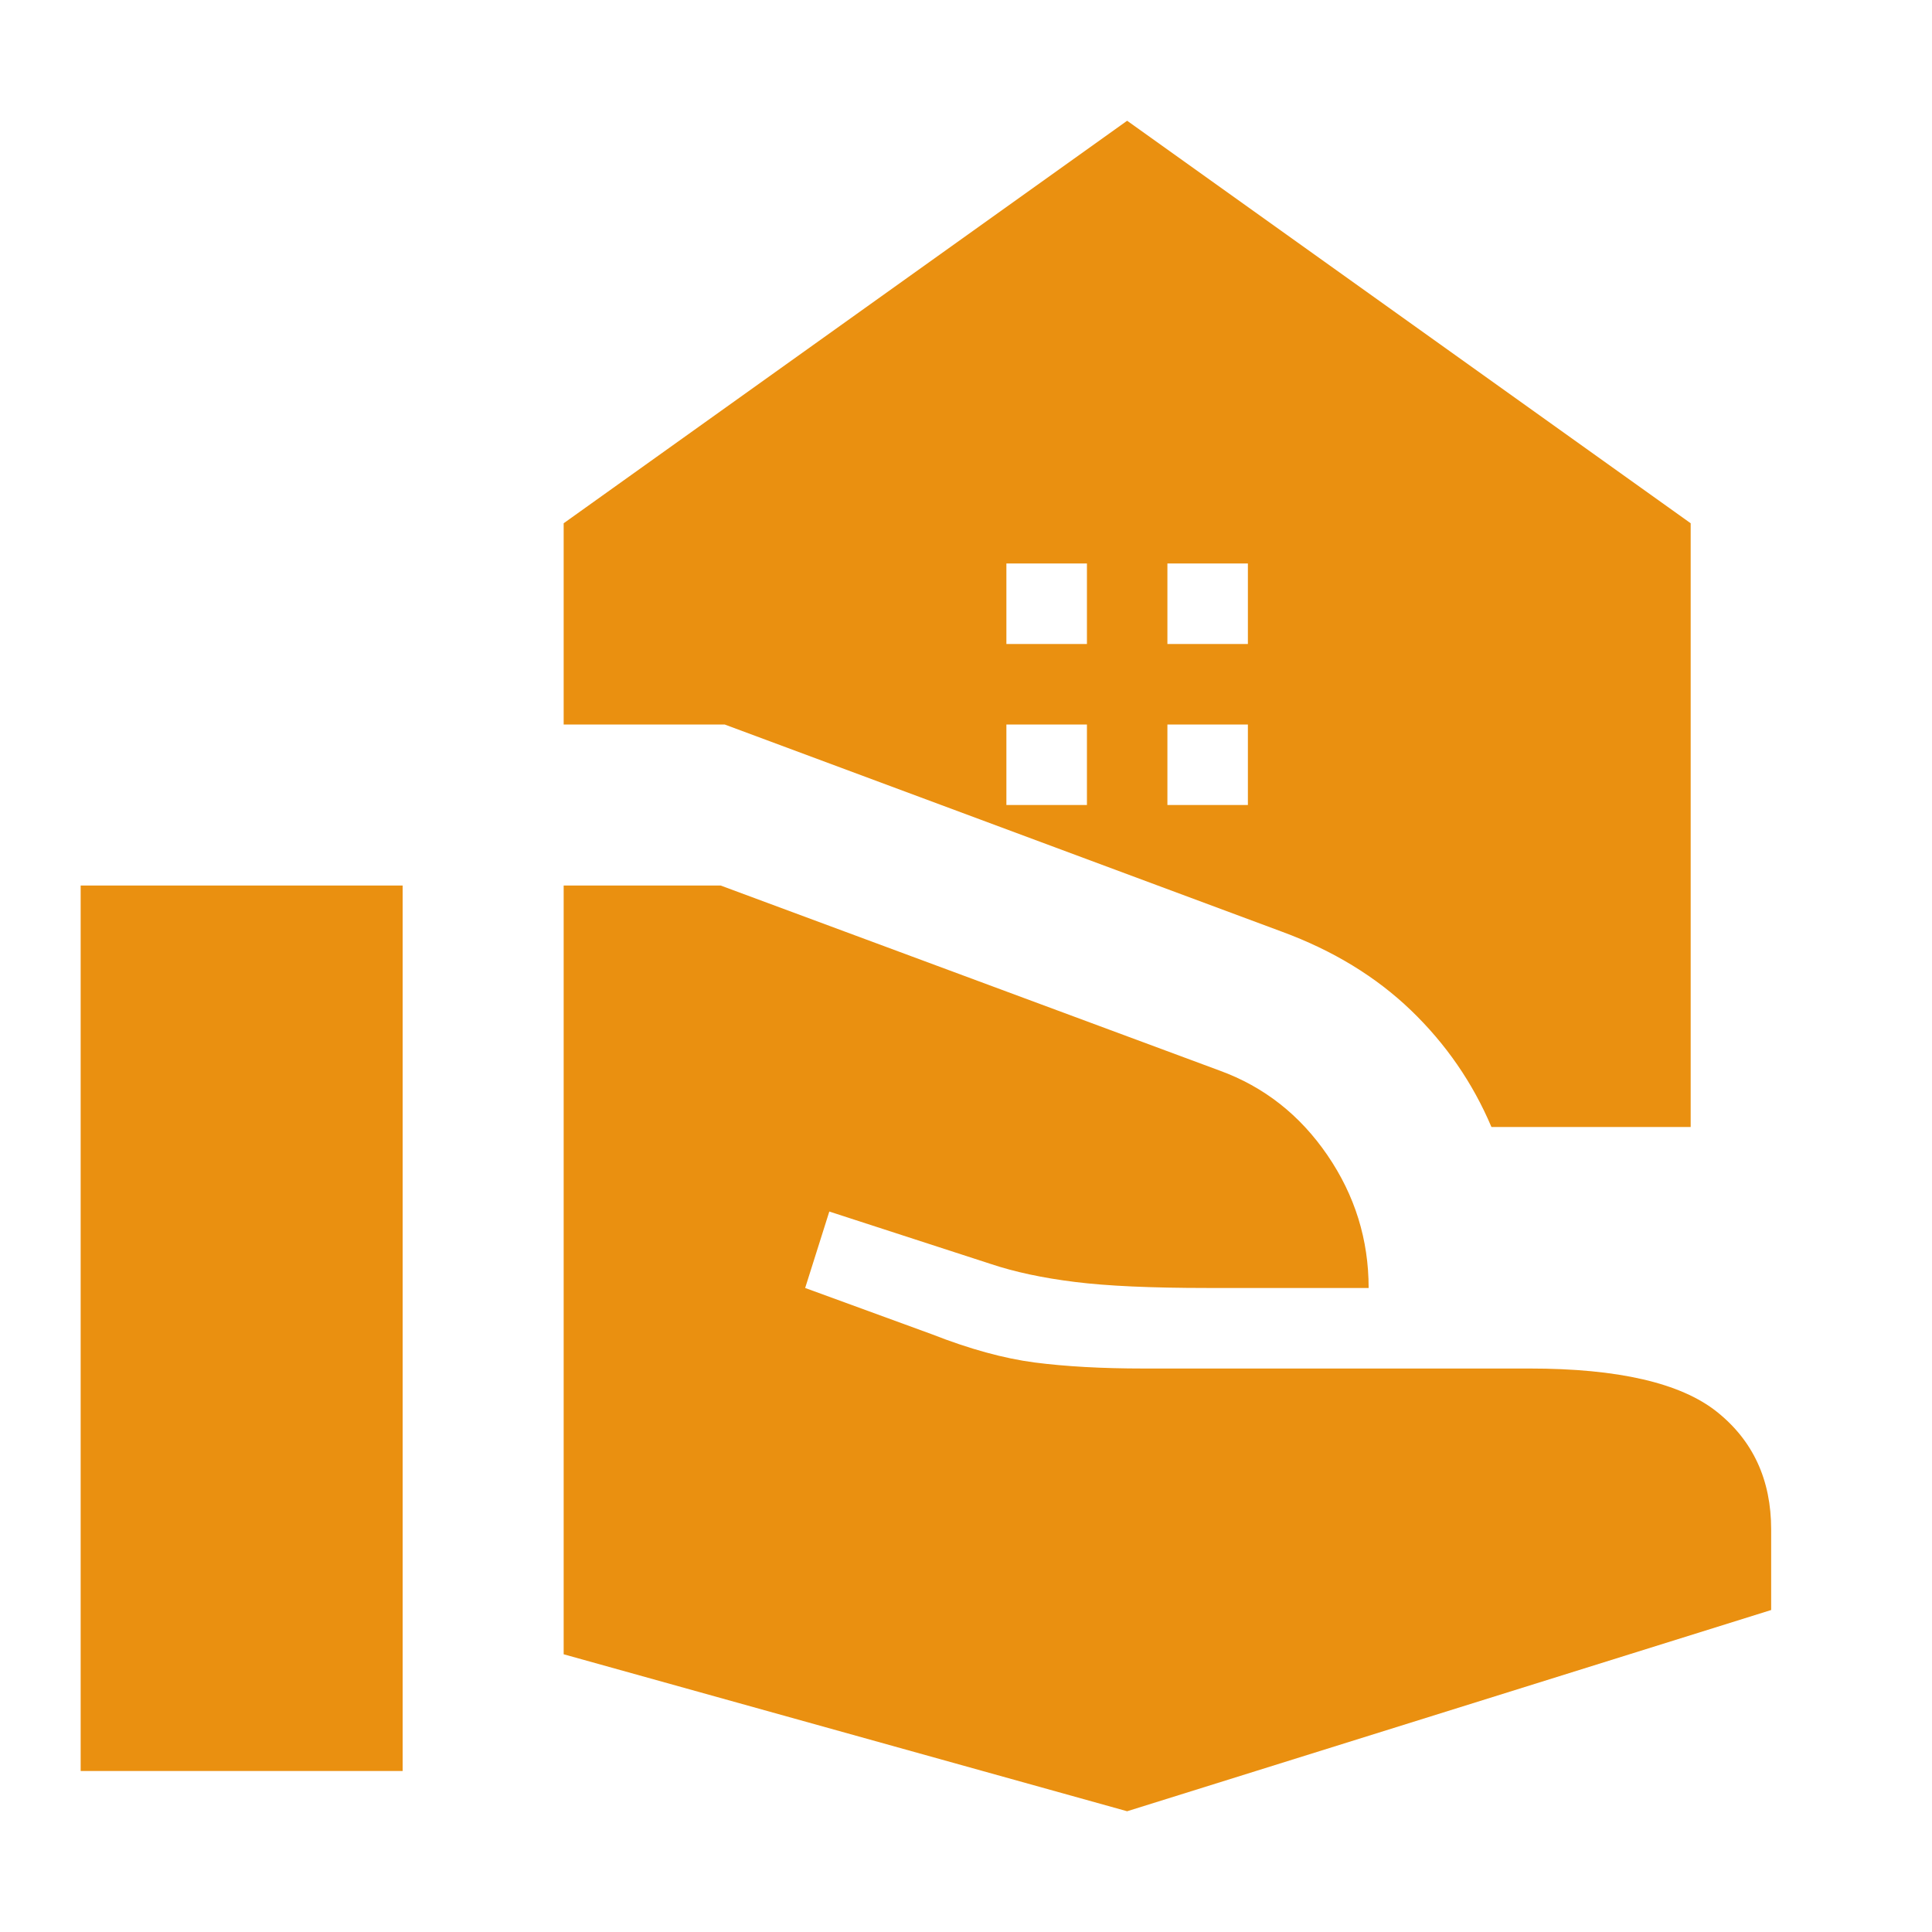 <svg width="32" height="32" viewBox="0 0 32 32" fill="none" xmlns="http://www.w3.org/2000/svg">
<mask id="mask0_6317_4802" style="mask-type:alpha" maskUnits="userSpaceOnUse" x="0" y="0" width="32" height="32">
<rect width="32" height="32" fill="#D9D9D9"/>
</mask>
<g mask="url(#mask0_6317_4802)">
<path d="M19.336 10.667H20.669V9.333H19.336V10.667ZM16.669 10.667H18.003V9.333H16.669V10.667ZM18.669 30L9.336 27.4V14.667H11.936L20.203 17.733C20.936 18 21.53 18.467 21.986 19.133C22.442 19.8 22.669 20.533 22.669 21.333H20.003C19.069 21.333 18.336 21.3 17.803 21.233C17.269 21.167 16.803 21.067 16.403 20.933L13.736 20.067L13.336 21.333L15.436 22.1C16.058 22.344 16.625 22.5 17.136 22.567C17.647 22.633 18.247 22.667 18.936 22.667H25.336C26.803 22.667 27.836 22.906 28.436 23.383C29.036 23.861 29.336 24.511 29.336 25.333V26.667L18.669 30ZM1.336 29.333V14.667H6.669V29.333H1.336ZM24.703 18.667C24.392 17.933 23.947 17.289 23.369 16.733C22.791 16.178 22.08 15.744 21.236 15.433L12.003 12H9.336V8.667L18.669 2L28.003 8.667V18.667H24.703ZM19.336 13.333H20.669V12H19.336V13.333ZM16.669 13.333H18.003V12H16.669V13.333Z" fill="#EA9010"/>
</g>
</svg>
